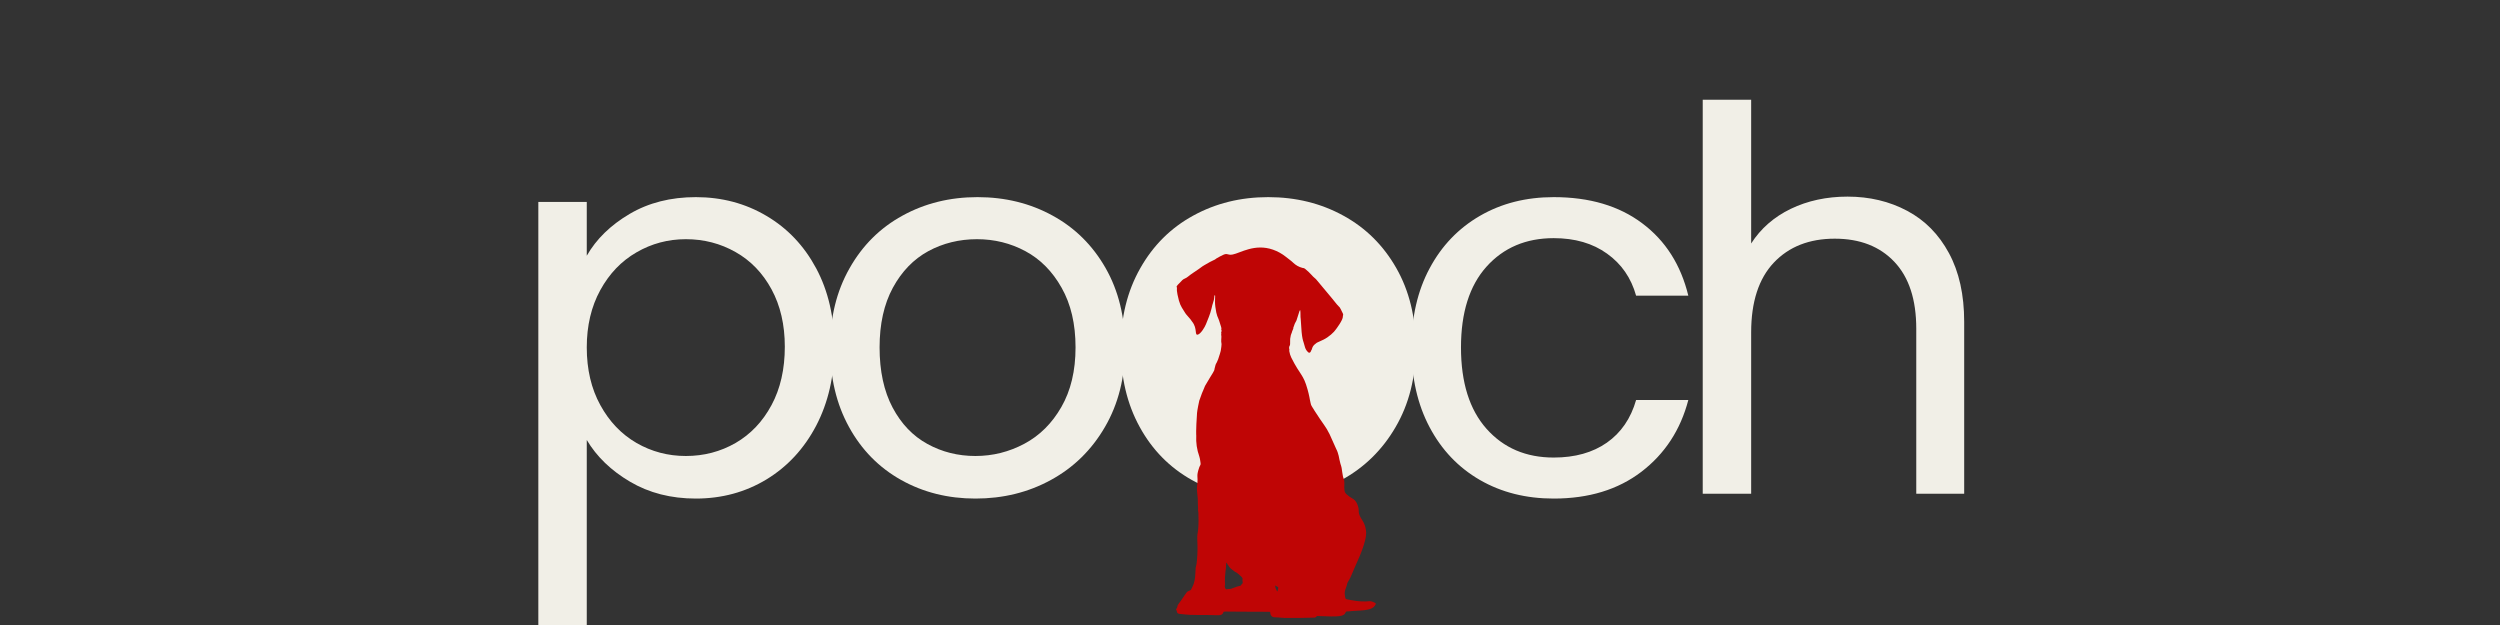 <svg version="1.0" preserveAspectRatio="xMidYMid meet" height="100" viewBox="0 0 300 75" zoomAndPan="magnify" width="400" xmlns:xlink="http://www.w3.org/1999/xlink" xmlns="http://www.w3.org/2000/svg"><rect x="0" y="0" width="300" height="75" fill="#333333" stroke="none"/><defs><g></g><clipPath id="8e3394c8ff"><path clip-rule="nonzero" d="M 79.656 26.703 L 108.535 26.703 L 108.535 56.934 L 79.656 56.934 Z M 79.656 26.703"></path></clipPath><clipPath id="c1a4be1462"><path clip-rule="nonzero" d="M 94.098 26.703 C 86.121 26.703 79.656 33.461 79.656 41.797 C 79.656 50.129 86.121 56.887 94.098 56.887 C 102.07 56.887 108.535 50.129 108.535 41.797 C 108.535 33.461 102.07 26.703 94.098 26.703 Z M 94.098 26.703"></path></clipPath><clipPath id="403aab967a"><path clip-rule="nonzero" d="M 0.656 0.703 L 29.535 0.703 L 29.535 30.934 L 0.656 30.934 Z M 0.656 0.703"></path></clipPath><clipPath id="e0528fb8c7"><path clip-rule="nonzero" d="M 15.098 0.703 C 7.121 0.703 0.656 7.461 0.656 15.797 C 0.656 24.129 7.121 30.887 15.098 30.887 C 23.07 30.887 29.535 24.129 29.535 15.797 C 29.535 7.461 23.07 0.703 15.098 0.703 Z M 15.098 0.703"></path></clipPath><clipPath id="e6f8e59827"><rect height="31" y="0" width="30" x="0"></rect></clipPath><clipPath id="37066552e8"><path clip-rule="nonzero" d="M 0.281 0 L 178.359 0 L 178.359 75 L 0.281 75 Z M 0.281 0"></path></clipPath><clipPath id="dddbfe651f"><path clip-rule="nonzero" d="M 5 23 L 42 23 L 42 75 L 5 75 Z M 5 23"></path></clipPath><clipPath id="874fa99b1b"><rect height="75" y="0" width="179" x="0"></rect></clipPath><clipPath id="52c3649e30"><path clip-rule="nonzero" d="M 82.062 29.172 L 106.102 29.172 L 106.102 74.242 L 82.062 74.242 Z M 82.062 29.172"></path></clipPath><clipPath id="461453df7e"><rect height="75" y="0" width="179" x="0"></rect></clipPath></defs><g transform="matrix(1, 0, 0, 1, 59, -0)"><g clip-path="url(#461453df7e)"><g clip-path="url(#8e3394c8ff)"><g clip-path="url(#c1a4be1462)"><g transform="matrix(1, 0, 0, 1, 79, 26)"><g clip-path="url(#e6f8e59827)"><g clip-path="url(#403aab967a)"><g clip-path="url(#e0528fb8c7)"><path fill-rule="nonzero" fill-opacity="1" d="M 0.656 0.703 L 29.535 0.703 L 29.535 30.934 L 0.656 30.934 Z M 0.656 0.703" fill="#f1efe7"></path></g></g></g></g></g></g><g clip-path="url(#37066552e8)"><g transform="matrix(1, 0, 0, 1, 0, -0)"><g clip-path="url(#874fa99b1b)"><g clip-path="url(#dddbfe651f)"><g fill-opacity="1" fill="#f1efe7"><g transform="translate(0.678, 59.25)"><g><path d="M 10.734 -28.562 C 11.879 -30.562 13.594 -32.234 15.875 -33.578 C 18.156 -34.922 20.805 -35.594 23.828 -35.594 C 26.941 -35.594 29.766 -34.844 32.297 -33.344 C 34.828 -31.852 36.816 -29.754 38.266 -27.047 C 39.711 -24.348 40.438 -21.211 40.438 -17.641 C 40.438 -14.098 39.711 -10.941 38.266 -8.172 C 36.816 -5.41 34.828 -3.258 32.297 -1.719 C 29.766 -0.188 26.941 0.578 23.828 0.578 C 20.848 0.578 18.219 -0.094 15.938 -1.438 C 13.656 -2.781 11.922 -4.453 10.734 -6.453 L 10.734 16.609 L 4.922 16.609 L 4.922 -35.016 L 10.734 -35.016 Z M 34.5 -17.641 C 34.5 -20.273 33.969 -22.57 32.906 -24.531 C 31.844 -26.488 30.406 -27.977 28.594 -29 C 26.781 -30.031 24.789 -30.547 22.625 -30.547 C 20.488 -30.547 18.516 -30.02 16.703 -28.969 C 14.891 -27.926 13.441 -26.414 12.359 -24.438 C 11.273 -22.457 10.734 -20.164 10.734 -17.562 C 10.734 -14.926 11.273 -12.617 12.359 -10.641 C 13.441 -8.66 14.891 -7.145 16.703 -6.094 C 18.516 -5.051 20.488 -4.531 22.625 -4.531 C 24.789 -4.531 26.781 -5.051 28.594 -6.094 C 30.406 -7.145 31.844 -8.66 32.906 -10.641 C 33.969 -12.617 34.5 -14.953 34.5 -17.641 Z M 34.5 -17.641"></path></g></g></g></g><g fill-opacity="1" fill="#f1efe7"><g transform="translate(37.862, 59.25)"><g><path d="M 20.188 0.578 C 16.906 0.578 13.93 -0.164 11.266 -1.656 C 8.609 -3.145 6.523 -5.266 5.016 -8.016 C 3.504 -10.766 2.75 -13.945 2.75 -17.562 C 2.75 -21.145 3.523 -24.305 5.078 -27.047 C 6.629 -29.797 8.75 -31.906 11.438 -33.375 C 14.125 -34.852 17.125 -35.594 20.438 -35.594 C 23.758 -35.594 26.766 -34.852 29.453 -33.375 C 32.141 -31.906 34.258 -29.805 35.812 -27.078 C 37.363 -24.359 38.141 -21.188 38.141 -17.562 C 38.141 -13.945 37.336 -10.766 35.734 -8.016 C 34.141 -5.266 31.977 -3.145 29.25 -1.656 C 26.531 -0.164 23.508 0.578 20.188 0.578 Z M 20.188 -4.531 C 22.27 -4.531 24.227 -5.02 26.062 -6 C 27.895 -6.977 29.375 -8.445 30.5 -10.406 C 31.633 -12.375 32.203 -14.758 32.203 -17.562 C 32.203 -20.375 31.645 -22.758 30.531 -24.719 C 29.426 -26.688 27.977 -28.148 26.188 -29.109 C 24.406 -30.066 22.469 -30.547 20.375 -30.547 C 18.25 -30.547 16.301 -30.066 14.531 -29.109 C 12.77 -28.148 11.352 -26.688 10.281 -24.719 C 9.219 -22.758 8.688 -20.375 8.688 -17.562 C 8.688 -14.719 9.207 -12.312 10.25 -10.344 C 11.289 -8.383 12.688 -6.926 14.438 -5.969 C 16.188 -5.008 18.102 -4.531 20.188 -4.531 Z M 20.188 -4.531"></path></g></g></g><g fill-opacity="1" fill="#f1efe7"><g transform="translate(72.746, 59.25)"><g><path d="M 20.188 0.578 C 16.906 0.578 13.93 -0.164 11.266 -1.656 C 8.609 -3.145 6.523 -5.266 5.016 -8.016 C 3.504 -10.766 2.75 -13.945 2.75 -17.562 C 2.75 -21.145 3.523 -24.305 5.078 -27.047 C 6.629 -29.797 8.75 -31.906 11.438 -33.375 C 14.125 -34.852 17.125 -35.594 20.438 -35.594 C 23.758 -35.594 26.766 -34.852 29.453 -33.375 C 32.141 -31.906 34.258 -29.805 35.812 -27.078 C 37.363 -24.359 38.141 -21.188 38.141 -17.562 C 38.141 -13.945 37.336 -10.766 35.734 -8.016 C 34.141 -5.266 31.977 -3.145 29.25 -1.656 C 26.531 -0.164 23.508 0.578 20.188 0.578 Z M 20.188 -4.531 C 22.27 -4.531 24.227 -5.02 26.062 -6 C 27.895 -6.977 29.375 -8.445 30.5 -10.406 C 31.633 -12.375 32.203 -14.758 32.203 -17.562 C 32.203 -20.375 31.645 -22.758 30.531 -24.719 C 29.426 -26.688 27.977 -28.148 26.188 -29.109 C 24.406 -30.066 22.469 -30.547 20.375 -30.547 C 18.25 -30.547 16.301 -30.066 14.531 -29.109 C 12.77 -28.148 11.352 -26.688 10.281 -24.719 C 9.219 -22.758 8.688 -20.375 8.688 -17.562 C 8.688 -14.719 9.207 -12.312 10.25 -10.344 C 11.289 -8.383 12.688 -6.926 14.438 -5.969 C 16.188 -5.008 18.102 -4.531 20.188 -4.531 Z M 20.188 -4.531"></path></g></g></g><g fill-opacity="1" fill="#f1efe7"><g transform="translate(107.63, 59.25)"><g><path d="M 2.75 -17.562 C 2.75 -21.188 3.473 -24.348 4.922 -27.047 C 6.367 -29.754 8.379 -31.852 10.953 -33.344 C 13.535 -34.844 16.488 -35.594 19.812 -35.594 C 24.113 -35.594 27.656 -34.547 30.438 -32.453 C 33.227 -30.367 35.07 -27.473 35.969 -23.766 L 29.703 -23.766 C 29.109 -25.898 27.945 -27.582 26.219 -28.812 C 24.5 -30.051 22.363 -30.672 19.812 -30.672 C 16.488 -30.672 13.801 -29.531 11.75 -27.25 C 9.707 -24.969 8.688 -21.738 8.688 -17.562 C 8.688 -13.352 9.707 -10.098 11.75 -7.797 C 13.801 -5.492 16.488 -4.344 19.812 -4.344 C 22.363 -4.344 24.488 -4.938 26.188 -6.125 C 27.895 -7.32 29.066 -9.031 29.703 -11.25 L 35.969 -11.25 C 35.031 -7.664 33.156 -4.797 30.344 -2.641 C 27.531 -0.492 24.02 0.578 19.812 0.578 C 16.488 0.578 13.535 -0.164 10.953 -1.656 C 8.379 -3.145 6.367 -5.254 4.922 -7.984 C 3.473 -10.711 2.75 -13.906 2.75 -17.562 Z M 2.75 -17.562"></path></g></g></g><g fill-opacity="1" fill="#f1efe7"><g transform="translate(140.405, 59.25)"><g><path d="M 22.297 -35.656 C 24.941 -35.656 27.328 -35.086 29.453 -33.953 C 31.578 -32.828 33.25 -31.133 34.469 -28.875 C 35.688 -26.625 36.297 -23.879 36.297 -20.641 L 36.297 0 L 30.547 0 L 30.547 -19.812 C 30.547 -23.301 29.672 -25.973 27.922 -27.828 C 26.172 -29.68 23.785 -30.609 20.766 -30.609 C 17.703 -30.609 15.266 -29.648 13.453 -27.734 C 11.641 -25.816 10.734 -23.023 10.734 -19.359 L 10.734 0 L 4.922 0 L 4.922 -47.281 L 10.734 -47.281 L 10.734 -30.031 C 11.879 -31.82 13.461 -33.207 15.484 -34.188 C 17.516 -35.164 19.785 -35.656 22.297 -35.656 Z M 22.297 -35.656"></path></g></g></g></g></g></g><g clip-path="url(#52c3649e30)"><path fill-rule="nonzero" fill-opacity="1" d="M 87.535 39.859 C 87.617 39.789 87.559 39.695 87.586 39.617 C 87.586 39.605 87.562 39.582 87.547 39.562 C 87.605 39.375 87.566 39.312 87.285 38.445 C 87.148 38.027 86.996 37.988 86.844 36.836 C 86.73 35.965 86.887 35.496 86.781 35.41 C 86.645 35.59 86.809 35.676 86.52 36.484 C 86.484 36.574 86.512 36.484 86.375 37.047 C 86.211 37.746 85.949 38.297 85.719 38.895 C 85.57 39.277 85.113 40.023 84.766 40.145 C 84.305 40.301 84.727 39.438 84.066 38.613 C 83.988 38.52 83.93 38.406 83.852 38.312 C 83.207 37.539 83.418 37.871 83.055 37.289 C 82.703 36.727 82.539 36.52 82.297 35.336 C 82.145 34.566 82.293 34.625 82.207 34.449 C 82.137 34.309 82.371 34.168 82.887 33.609 C 83.051 33.434 83.289 33.438 83.625 33.145 C 83.879 32.922 84.414 32.59 84.832 32.297 C 85.551 31.793 85.152 32.043 85.543 31.809 C 86.652 31.141 86.707 31.254 86.98 31.008 C 87.25 30.848 87.531 30.699 87.82 30.566 C 88.32 30.348 88.309 30.66 88.93 30.539 C 89.84 30.363 91.57 29.191 93.762 29.961 C 94.312 30.156 94.82 30.434 95.277 30.797 C 95.543 31.016 95.953 31.297 96.184 31.527 C 96.496 31.828 96.863 32.035 97.285 32.145 C 97.438 32.18 97.461 32.145 97.637 32.281 C 97.914 32.508 98.176 32.758 98.418 33.023 C 98.59 33.242 98.812 33.383 98.914 33.496 C 100.746 35.66 101.332 36.41 101.414 36.512 C 101.875 37.059 101.633 36.574 102.145 37.621 C 102.23 37.789 102.137 37.848 102.145 37.961 C 102.188 38.383 101.309 39.52 101.309 39.52 C 101.105 39.848 100.453 40.449 99.824 40.754 C 99.598 40.863 99.234 41.02 99.023 41.125 C 98.961 41.164 98.906 41.207 98.859 41.254 C 98.387 41.59 98.48 41.945 98.34 42.059 C 98.32 42.082 98.309 42.109 98.309 42.137 C 98.293 42.254 98.145 42.391 98.016 42.297 C 97.816 42.133 97.68 41.93 97.605 41.684 C 97.352 40.648 97.234 41.059 97.086 38.281 C 97.086 38.203 97.066 38.125 97.062 38.047 C 97.047 37.477 97.062 37.441 97.035 37.227 C 96.941 37.254 96.938 37.324 96.863 37.562 C 96.555 38.531 96.582 38.469 96.504 38.594 C 96.285 38.961 96.309 39.102 96.219 39.258 C 96.215 39.27 96.203 39.285 96.203 39.297 C 96.227 39.387 96.168 39.453 96.156 39.531 C 96.133 39.602 96.105 39.672 96.066 39.738 C 96.051 39.793 96.039 39.844 96.02 39.898 C 95.977 40.02 95.91 40.176 95.902 40.207 C 95.879 40.328 95.82 40.656 95.82 40.656 C 95.809 41.34 95.832 41.359 95.758 41.492 C 95.609 41.758 95.758 41.949 95.727 42 C 95.695 42.055 95.711 42.117 95.723 42.176 C 95.766 42.434 95.844 42.684 95.957 42.918 C 97.051 45.098 97.395 44.871 97.91 46.746 C 97.938 46.852 98.121 47.523 98.129 47.66 C 98.137 47.816 98.203 47.961 98.266 48.34 C 98.289 48.52 98.355 48.68 98.457 48.824 C 98.559 48.961 98.633 49.113 98.723 49.254 C 99.801 50.949 100.098 51.164 100.555 52.113 C 100.879 52.789 101.227 53.656 101.34 53.863 C 101.621 54.367 101.734 55.156 101.734 55.156 C 101.945 56.156 101.941 55.621 102.078 56.723 C 102.18 57.574 102.34 57.441 102.324 57.969 C 102.301 58.793 102.293 59.043 102.586 59.309 C 102.773 59.488 102.98 59.641 103.207 59.77 C 103.492 59.91 103.703 60.129 103.836 60.418 C 104.18 61.207 103.938 61.27 104.137 61.805 C 104.359 62.406 104.773 62.594 104.922 63.688 C 105.094 64.938 103.836 67.434 103.562 68.105 C 103.043 69.383 103.031 69.348 102.754 69.828 C 102.609 70.078 102.695 70.062 102.535 70.48 C 102.332 71.02 102.316 71.16 102.441 71.746 C 102.461 71.844 102.52 71.902 102.617 71.914 C 102.961 71.977 104.145 72.266 105.27 72.148 C 105.414 72.129 105.555 72.148 105.688 72.203 C 106.09 72.367 106.137 72.383 106.066 72.539 C 105.668 73.414 104.043 73.203 102.855 73.363 C 102.621 73.395 102.543 73.328 102.492 73.453 C 102.277 74.012 101.734 74.031 99.098 73.922 C 98.93 73.914 99.016 74.105 98.68 74.113 C 97.352 74.137 96.949 74.168 95.199 74.156 C 95.008 74.156 95.02 74.133 94.426 74.098 C 94.25 74.09 94.074 74.082 93.898 74.07 C 93.77 74.062 93.656 74.008 93.57 73.91 C 93.48 73.812 93.434 73.699 93.434 73.566 C 93.434 73.523 93.43 73.48 93.422 73.426 C 93.133 73.402 93.945 73.426 90.098 73.402 C 87.762 73.387 87.848 73.352 87.809 73.473 C 87.656 73.973 87.117 73.805 86.203 73.805 C 83.332 73.793 83.84 73.797 82.57 73.668 C 82.137 73.621 82.289 73.355 82.152 73.195 C 82.066 73.098 82.27 72.973 82.273 72.844 C 82.281 72.602 82.434 72.477 82.785 71.977 C 82.98 71.695 83.246 71.281 83.371 71.121 C 83.633 70.785 83.844 70.98 83.965 70.672 C 84.039 70.484 84.414 70.031 84.449 68.707 C 84.469 67.977 84.473 68.172 84.582 67.699 C 84.676 66.961 84.715 66.219 84.699 65.473 C 84.695 65.137 84.629 64.297 84.715 63.984 C 84.789 63.727 84.832 62.719 84.824 62.57 C 84.797 61.605 84.82 61.879 84.809 61.586 C 84.809 61.449 84.762 61.25 84.766 61.219 C 84.773 61.031 84.77 60.844 84.75 60.66 C 84.742 60.395 84.75 60.129 84.734 59.863 C 84.703 59.352 84.586 58.773 84.652 58.289 C 84.824 56.996 84.496 57.32 84.902 56.102 C 84.98 55.871 85.113 55.781 85.07 55.582 C 85.027 55.395 85.035 55.148 84.914 54.762 C 84.625 53.953 84.504 53.121 84.551 52.266 C 84.551 52.266 84.492 51.746 84.645 49.543 C 84.664 49.277 84.883 48.172 84.91 48.09 C 85.312 46.957 85.207 47.262 85.406 46.789 C 85.637 46.234 85.602 46.309 85.613 46.293 C 86.59 44.609 86.715 44.578 86.746 44.246 C 86.777 44.09 86.816 43.941 86.863 43.793 C 86.902 43.613 87.078 43.551 87.375 42.504 C 87.422 42.375 87.457 42.242 87.488 42.109 C 87.508 41.938 87.527 41.766 87.562 41.598 C 87.598 41.398 87.594 41.195 87.547 40.996 C 87.535 40.586 87.598 40.426 87.547 40.223 C 87.535 40.164 87.539 40.109 87.555 40.051 C 87.574 39.992 87.504 39.934 87.559 39.879 Z M 88.16 67.523 C 88.152 67.543 88.148 67.566 88.145 67.586 C 88.117 68.398 88.082 68.336 88.059 68.531 C 87.91 69.902 88.047 70.012 87.992 70.219 C 87.957 70.371 87.98 70.508 88.062 70.641 C 88.102 70.723 88.121 70.727 88.215 70.711 C 88.594 70.648 88.602 70.711 88.832 70.617 C 89.441 70.383 89.555 70.344 89.801 70.301 C 89.969 70.27 89.93 70.145 90.047 70.062 C 90.227 69.938 90.047 69.809 90.105 69.492 C 90.133 69.34 90.059 69.277 89.57 68.852 C 89.254 68.578 89.391 68.785 88.988 68.457 C 88.832 68.332 88.656 68.219 88.531 68.051 C 88.121 67.5 88.238 67.508 88.16 67.523 Z M 94.262 70.977 C 94.312 70.922 94.301 70.996 94.395 70.543 C 94.41 70.477 94.371 70.461 94.133 70.312 C 94.102 70.293 94.07 70.277 94.02 70.254 C 94.016 70.531 94.133 70.746 94.262 70.977 Z M 94.262 70.977" fill="#bf0505"></path></g></g></g></svg>